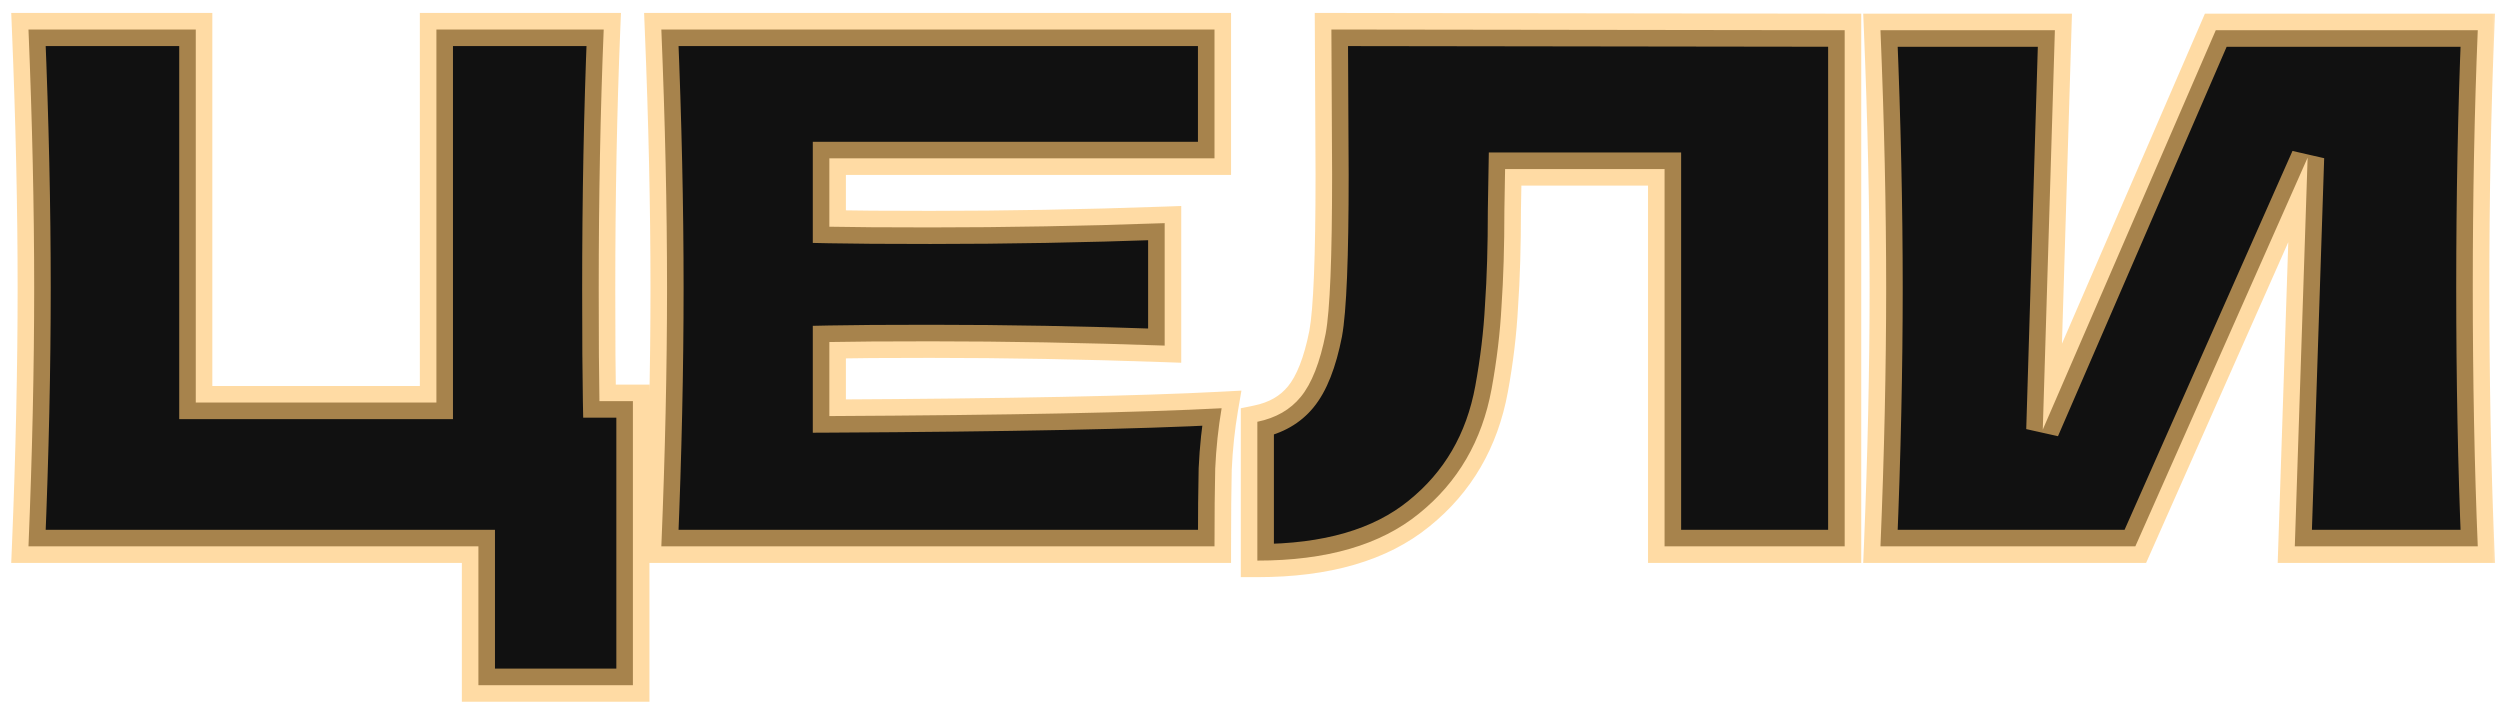 <?xml version="1.0" encoding="UTF-8"?> <svg xmlns="http://www.w3.org/2000/svg" width="151" height="43" viewBox="0 0 151 43" fill="none"><mask id="path-1-outside-1_10_5" maskUnits="userSpaceOnUse" x="0" y="0" width="151" height="43" fill="black"><rect fill="white" width="151" height="43"></rect><path d="M38.227 24.228V41.385H28.896V33H1.72C1.949 27.439 2.064 22.236 2.064 17.391C2.064 12.546 1.949 7.343 1.72 1.782H11.825V24.314H26.359V1.782H36.464C36.263 6.684 36.163 11.916 36.163 17.477C36.163 20.487 36.177 22.737 36.206 24.228H38.227ZM50.093 25.131C60.986 25.074 68.884 24.916 73.786 24.658C73.585 25.833 73.456 27.052 73.399 28.313C73.37 29.546 73.356 31.108 73.356 33H39.945C40.174 27.439 40.289 22.236 40.289 17.391C40.289 12.546 40.174 7.343 39.945 1.782H73.356V9.565H50.093V13.693C51.469 13.722 53.504 13.736 56.199 13.736C60.757 13.736 65.472 13.65 70.346 13.478V20.874C65.472 20.702 60.757 20.616 56.199 20.616C53.504 20.616 51.469 20.63 50.093 20.659V25.131ZM111.419 33H100.54V10.21H90.908L90.865 12.704C90.865 14.883 90.807 16.803 90.693 18.466C90.607 20.1 90.406 21.777 90.091 23.497C89.517 26.622 88.055 29.13 85.705 31.022C83.383 32.914 80.129 33.86 75.944 33.86V25.475C77.062 25.246 77.936 24.744 78.567 23.97C79.226 23.167 79.728 21.892 80.072 20.143C80.33 18.738 80.459 15.542 80.459 10.554L80.416 1.782L111.419 1.825V33ZM124.115 1.825L123.384 25.948L133.833 1.825H149.657C149.457 6.67 149.356 11.858 149.356 17.391C149.356 22.952 149.457 28.155 149.657 33H138.606L139.38 9.522L128.974 33H113.58C113.81 27.439 113.924 22.236 113.924 17.391C113.924 12.575 113.81 7.386 113.58 1.825H124.115Z"></path></mask><path d="M38.227 24.228V41.385H28.896V33H1.72C1.949 27.439 2.064 22.236 2.064 17.391C2.064 12.546 1.949 7.343 1.72 1.782H11.825V24.314H26.359V1.782H36.464C36.263 6.684 36.163 11.916 36.163 17.477C36.163 20.487 36.177 22.737 36.206 24.228H38.227ZM50.093 25.131C60.986 25.074 68.884 24.916 73.786 24.658C73.585 25.833 73.456 27.052 73.399 28.313C73.37 29.546 73.356 31.108 73.356 33H39.945C40.174 27.439 40.289 22.236 40.289 17.391C40.289 12.546 40.174 7.343 39.945 1.782H73.356V9.565H50.093V13.693C51.469 13.722 53.504 13.736 56.199 13.736C60.757 13.736 65.472 13.65 70.346 13.478V20.874C65.472 20.702 60.757 20.616 56.199 20.616C53.504 20.616 51.469 20.63 50.093 20.659V25.131ZM111.419 33H100.54V10.21H90.908L90.865 12.704C90.865 14.883 90.807 16.803 90.693 18.466C90.607 20.1 90.406 21.777 90.091 23.497C89.517 26.622 88.055 29.13 85.705 31.022C83.383 32.914 80.129 33.86 75.944 33.86V25.475C77.062 25.246 77.936 24.744 78.567 23.97C79.226 23.167 79.728 21.892 80.072 20.143C80.33 18.738 80.459 15.542 80.459 10.554L80.416 1.782L111.419 1.825V33ZM124.115 1.825L123.384 25.948L133.833 1.825H149.657C149.457 6.67 149.356 11.858 149.356 17.391C149.356 22.952 149.457 28.155 149.657 33H138.606L139.38 9.522L128.974 33H113.58C113.81 27.439 113.924 22.236 113.924 17.391C113.924 12.575 113.81 7.386 113.58 1.825H124.115Z" fill="#111111"></path><path d="M38.227 24.228H39.227V23.228H38.227V24.228ZM38.227 41.385V42.385H39.227V41.385H38.227ZM28.896 41.385H27.896V42.385H28.896V41.385ZM28.896 33H29.896V32H28.896V33ZM1.72 33L0.721 32.959L0.678 34H1.72V33ZM1.72 1.782V0.782H0.678L0.721 1.823L1.72 1.782ZM11.825 1.782H12.825V0.782H11.825V1.782ZM11.825 24.314H10.825V25.314H11.825V24.314ZM26.359 24.314V25.314H27.359V24.314H26.359ZM26.359 1.782V0.782H25.359V1.782H26.359ZM36.464 1.782L37.463 1.823L37.506 0.782H36.464V1.782ZM36.206 24.228L35.206 24.247L35.225 25.228H36.206V24.228ZM38.227 24.228H37.227V41.385H38.227H39.227V24.228H38.227ZM38.227 41.385V40.385H28.896V41.385V42.385H38.227V41.385ZM28.896 41.385H29.896V33H28.896H27.896V41.385H28.896ZM28.896 33V32H1.72V33V34H28.896V33ZM1.72 33L2.719 33.041C2.949 27.468 3.064 22.251 3.064 17.391H2.064H1.064C1.064 22.22 0.95 27.409 0.721 32.959L1.72 33ZM2.064 17.391H3.064C3.064 12.531 2.949 7.314 2.719 1.741L1.72 1.782L0.721 1.823C0.95 7.373 1.064 12.562 1.064 17.391H2.064ZM1.72 1.782V2.782H11.825V1.782V0.782H1.72V1.782ZM11.825 1.782H10.825V24.314H11.825H12.825V1.782H11.825ZM11.825 24.314V25.314H26.359V24.314V23.314H11.825V24.314ZM26.359 24.314H27.359V1.782H26.359H25.359V24.314H26.359ZM26.359 1.782V2.782H36.464V1.782V0.782H26.359V1.782ZM36.464 1.782L35.465 1.741C35.264 6.658 35.163 11.904 35.163 17.477H36.163H37.163C37.163 11.928 37.263 6.71 37.463 1.823L36.464 1.782ZM36.163 17.477H35.163C35.163 20.488 35.177 22.747 35.206 24.247L36.206 24.228L37.206 24.209C37.177 22.728 37.163 20.486 37.163 17.477H36.163ZM36.206 24.228V25.228H38.227V24.228V23.228H36.206V24.228ZM50.093 25.131H49.093V26.136L50.098 26.131L50.093 25.131ZM73.786 24.658L74.771 24.826L74.982 23.594L73.733 23.659L73.786 24.658ZM73.399 28.313L72.4 28.268L72.399 28.279L72.399 28.29L73.399 28.313ZM73.356 33V34H74.356V33H73.356ZM39.945 33L38.946 32.959L38.903 34H39.945V33ZM39.945 1.782V0.782H38.903L38.946 1.823L39.945 1.782ZM73.356 1.782H74.356V0.782H73.356V1.782ZM73.356 9.565V10.565H74.356V9.565H73.356ZM50.093 9.565V8.565H49.093V9.565H50.093ZM50.093 13.693H49.093V14.672L50.072 14.693L50.093 13.693ZM70.346 13.478H71.346V12.442L70.31 12.479L70.346 13.478ZM70.346 20.874L70.31 21.873L71.346 21.91V20.874H70.346ZM50.093 20.659L50.072 19.659L49.093 19.68V20.659H50.093ZM50.093 25.131L50.098 26.131C60.993 26.074 68.911 25.916 73.838 25.657L73.786 24.658L73.733 23.659C68.856 23.916 60.979 24.074 50.087 24.131L50.093 25.131ZM73.786 24.658L72.8 24.49C72.592 25.708 72.459 26.968 72.4 28.268L73.399 28.313L74.398 28.358C74.453 27.136 74.578 25.959 74.771 24.826L73.786 24.658ZM73.399 28.313L72.399 28.29C72.37 29.533 72.356 31.104 72.356 33H73.356H74.356C74.356 31.112 74.37 29.558 74.398 28.336L73.399 28.313ZM73.356 33V32H39.945V33V34H73.356V33ZM39.945 33L40.944 33.041C41.174 27.468 41.289 22.251 41.289 17.391H40.289H39.289C39.289 22.22 39.174 27.409 38.946 32.959L39.945 33ZM40.289 17.391H41.289C41.289 12.531 41.174 7.314 40.944 1.741L39.945 1.782L38.946 1.823C39.174 7.373 39.289 12.562 39.289 17.391H40.289ZM39.945 1.782V2.782H73.356V1.782V0.782H39.945V1.782ZM73.356 1.782H72.356V9.565H73.356H74.356V1.782H73.356ZM73.356 9.565V8.565H50.093V9.565V10.565H73.356V9.565ZM50.093 9.565H49.093V13.693H50.093H51.093V9.565H50.093ZM50.093 13.693L50.072 14.693C51.459 14.722 53.502 14.736 56.199 14.736V13.736V12.736C53.506 12.736 51.479 12.722 50.114 12.693L50.093 13.693ZM56.199 13.736V14.736C60.769 14.736 65.497 14.65 70.381 14.477L70.346 13.478L70.31 12.479C65.448 12.65 60.744 12.736 56.199 12.736V13.736ZM70.346 13.478H69.346V20.874H70.346H71.346V13.478H70.346ZM70.346 20.874L70.381 19.875C65.497 19.702 60.769 19.616 56.199 19.616V20.616V21.616C60.744 21.616 65.448 21.702 70.31 21.873L70.346 20.874ZM56.199 20.616V19.616C53.502 19.616 51.459 19.63 50.072 19.659L50.093 20.659L50.114 21.659C51.479 21.63 53.506 21.616 56.199 21.616V20.616ZM50.093 20.659H49.093V25.131H50.093H51.093V20.659H50.093ZM111.419 33V34H112.419V33H111.419ZM100.54 33H99.54V34H100.54V33ZM100.54 10.21H101.54V9.21H100.54V10.21ZM90.908 10.21V9.21H89.925L89.908 10.193L90.908 10.21ZM90.865 12.704L89.865 12.687L89.865 12.695V12.704H90.865ZM90.693 18.466L89.695 18.397L89.695 18.405L89.694 18.413L90.693 18.466ZM90.091 23.497L91.074 23.677L91.074 23.677L90.091 23.497ZM85.705 31.022L85.078 30.243L85.073 30.247L85.705 31.022ZM75.944 33.86H74.944V34.86H75.944V33.86ZM75.944 25.475L75.743 24.495L74.944 24.659V25.475H75.944ZM78.567 23.97L77.794 23.335L77.791 23.338L78.567 23.97ZM80.072 20.143L81.053 20.336L81.055 20.324L80.072 20.143ZM80.459 10.554L81.459 10.554L81.459 10.549L80.459 10.554ZM80.416 1.782L80.417 0.782L79.411 0.781L79.416 1.787L80.416 1.782ZM111.419 1.825H112.419V0.826L111.42 0.825L111.419 1.825ZM111.419 33V32H100.54V33V34H111.419V33ZM100.54 33H101.54V10.21H100.54H99.54V33H100.54ZM100.54 10.21V9.21H90.908V10.21V11.21H100.54V10.21ZM90.908 10.21L89.908 10.193L89.865 12.687L90.865 12.704L91.865 12.721L91.908 10.227L90.908 10.21ZM90.865 12.704H89.865C89.865 14.866 89.808 16.763 89.695 18.397L90.693 18.466L91.69 18.535C91.807 16.843 91.865 14.899 91.865 12.704H90.865ZM90.693 18.466L89.694 18.413C89.611 20.002 89.415 21.636 89.107 23.317L90.091 23.497L91.074 23.677C91.397 21.918 91.603 20.198 91.691 18.519L90.693 18.466ZM90.091 23.497L89.107 23.317C88.575 26.219 87.231 28.51 85.078 30.243L85.705 31.022L86.332 31.801C88.88 29.75 90.46 27.024 91.074 23.677L90.091 23.497ZM85.705 31.022L85.073 30.247C82.989 31.945 79.989 32.86 75.944 32.86V33.86V34.86C80.269 34.86 83.777 33.883 86.336 31.797L85.705 31.022ZM75.944 33.86H76.944V25.475H75.944H74.944V33.86H75.944ZM75.944 25.475L76.145 26.455C77.454 26.186 78.545 25.58 79.342 24.602L78.567 23.97L77.791 23.338C77.327 23.908 76.669 24.305 75.743 24.495L75.944 25.475ZM78.567 23.97L79.339 24.605C80.154 23.613 80.697 22.146 81.053 20.336L80.072 20.143L79.091 19.95C78.758 21.637 78.298 22.721 77.794 23.335L78.567 23.97ZM80.072 20.143L81.055 20.324C81.333 18.811 81.459 15.516 81.459 10.554H80.459H79.459C79.459 15.568 79.326 18.665 79.088 19.962L80.072 20.143ZM80.459 10.554L81.459 10.549L81.416 1.777L80.416 1.782L79.416 1.787L79.459 10.559L80.459 10.554ZM80.416 1.782L80.414 2.782L111.417 2.825L111.419 1.825L111.42 0.825L80.417 0.782L80.416 1.782ZM111.419 1.825H110.419V33H111.419H112.419V1.825H111.419ZM124.115 1.825L125.115 1.855L125.146 0.825H124.115V1.825ZM123.384 25.948L122.385 25.918L124.302 26.346L123.384 25.948ZM133.833 1.825V0.825H133.177L132.916 1.428L133.833 1.825ZM149.657 1.825L150.657 1.866L150.7 0.825H149.657V1.825ZM149.657 33V34H150.7L150.657 32.959L149.657 33ZM138.606 33L137.607 32.967L137.573 34H138.606V33ZM139.38 9.522L140.38 9.555L138.466 9.117L139.38 9.522ZM128.974 33V34H129.625L129.889 33.405L128.974 33ZM113.58 33L112.581 32.959L112.538 34H113.58V33ZM113.58 1.825V0.825H112.538L112.581 1.866L113.58 1.825ZM124.115 1.825L123.116 1.795L122.385 25.918L123.384 25.948L124.384 25.978L125.115 1.855L124.115 1.825ZM123.384 25.948L124.302 26.346L134.751 2.222L133.833 1.825L132.916 1.428L122.467 25.55L123.384 25.948ZM133.833 1.825V2.825H149.657V1.825V0.825H133.833V1.825ZM149.657 1.825L148.658 1.784C148.457 6.644 148.356 11.846 148.356 17.391H149.356H150.356C150.356 11.87 150.457 6.696 150.657 1.866L149.657 1.825ZM149.356 17.391H148.356C148.356 22.964 148.457 28.181 148.658 33.041L149.657 33L150.657 32.959C150.457 28.13 150.356 22.941 150.356 17.391H149.356ZM149.657 33V32H138.606V33V34H149.657V33ZM138.606 33L139.606 33.033L140.38 9.555L139.38 9.522L138.381 9.489L137.607 32.967L138.606 33ZM139.38 9.522L138.466 9.117L128.06 32.595L128.974 33L129.889 33.405L140.295 9.927L139.38 9.522ZM128.974 33V32H113.58V33V34H128.974V33ZM113.58 33L114.58 33.041C114.809 27.468 114.924 22.251 114.924 17.391H113.924H112.924C112.924 22.22 112.81 27.409 112.581 32.959L113.58 33ZM113.924 17.391H114.924C114.924 12.559 114.809 7.357 114.58 1.784L113.58 1.825L112.581 1.866C112.81 7.416 112.924 12.591 112.924 17.391H113.924ZM113.58 1.825V2.825H124.115V1.825V0.825H113.58V1.825Z" fill="#FFC670" fill-opacity="0.63" mask="url(#path-1-outside-1_10_5)"></path></svg> 